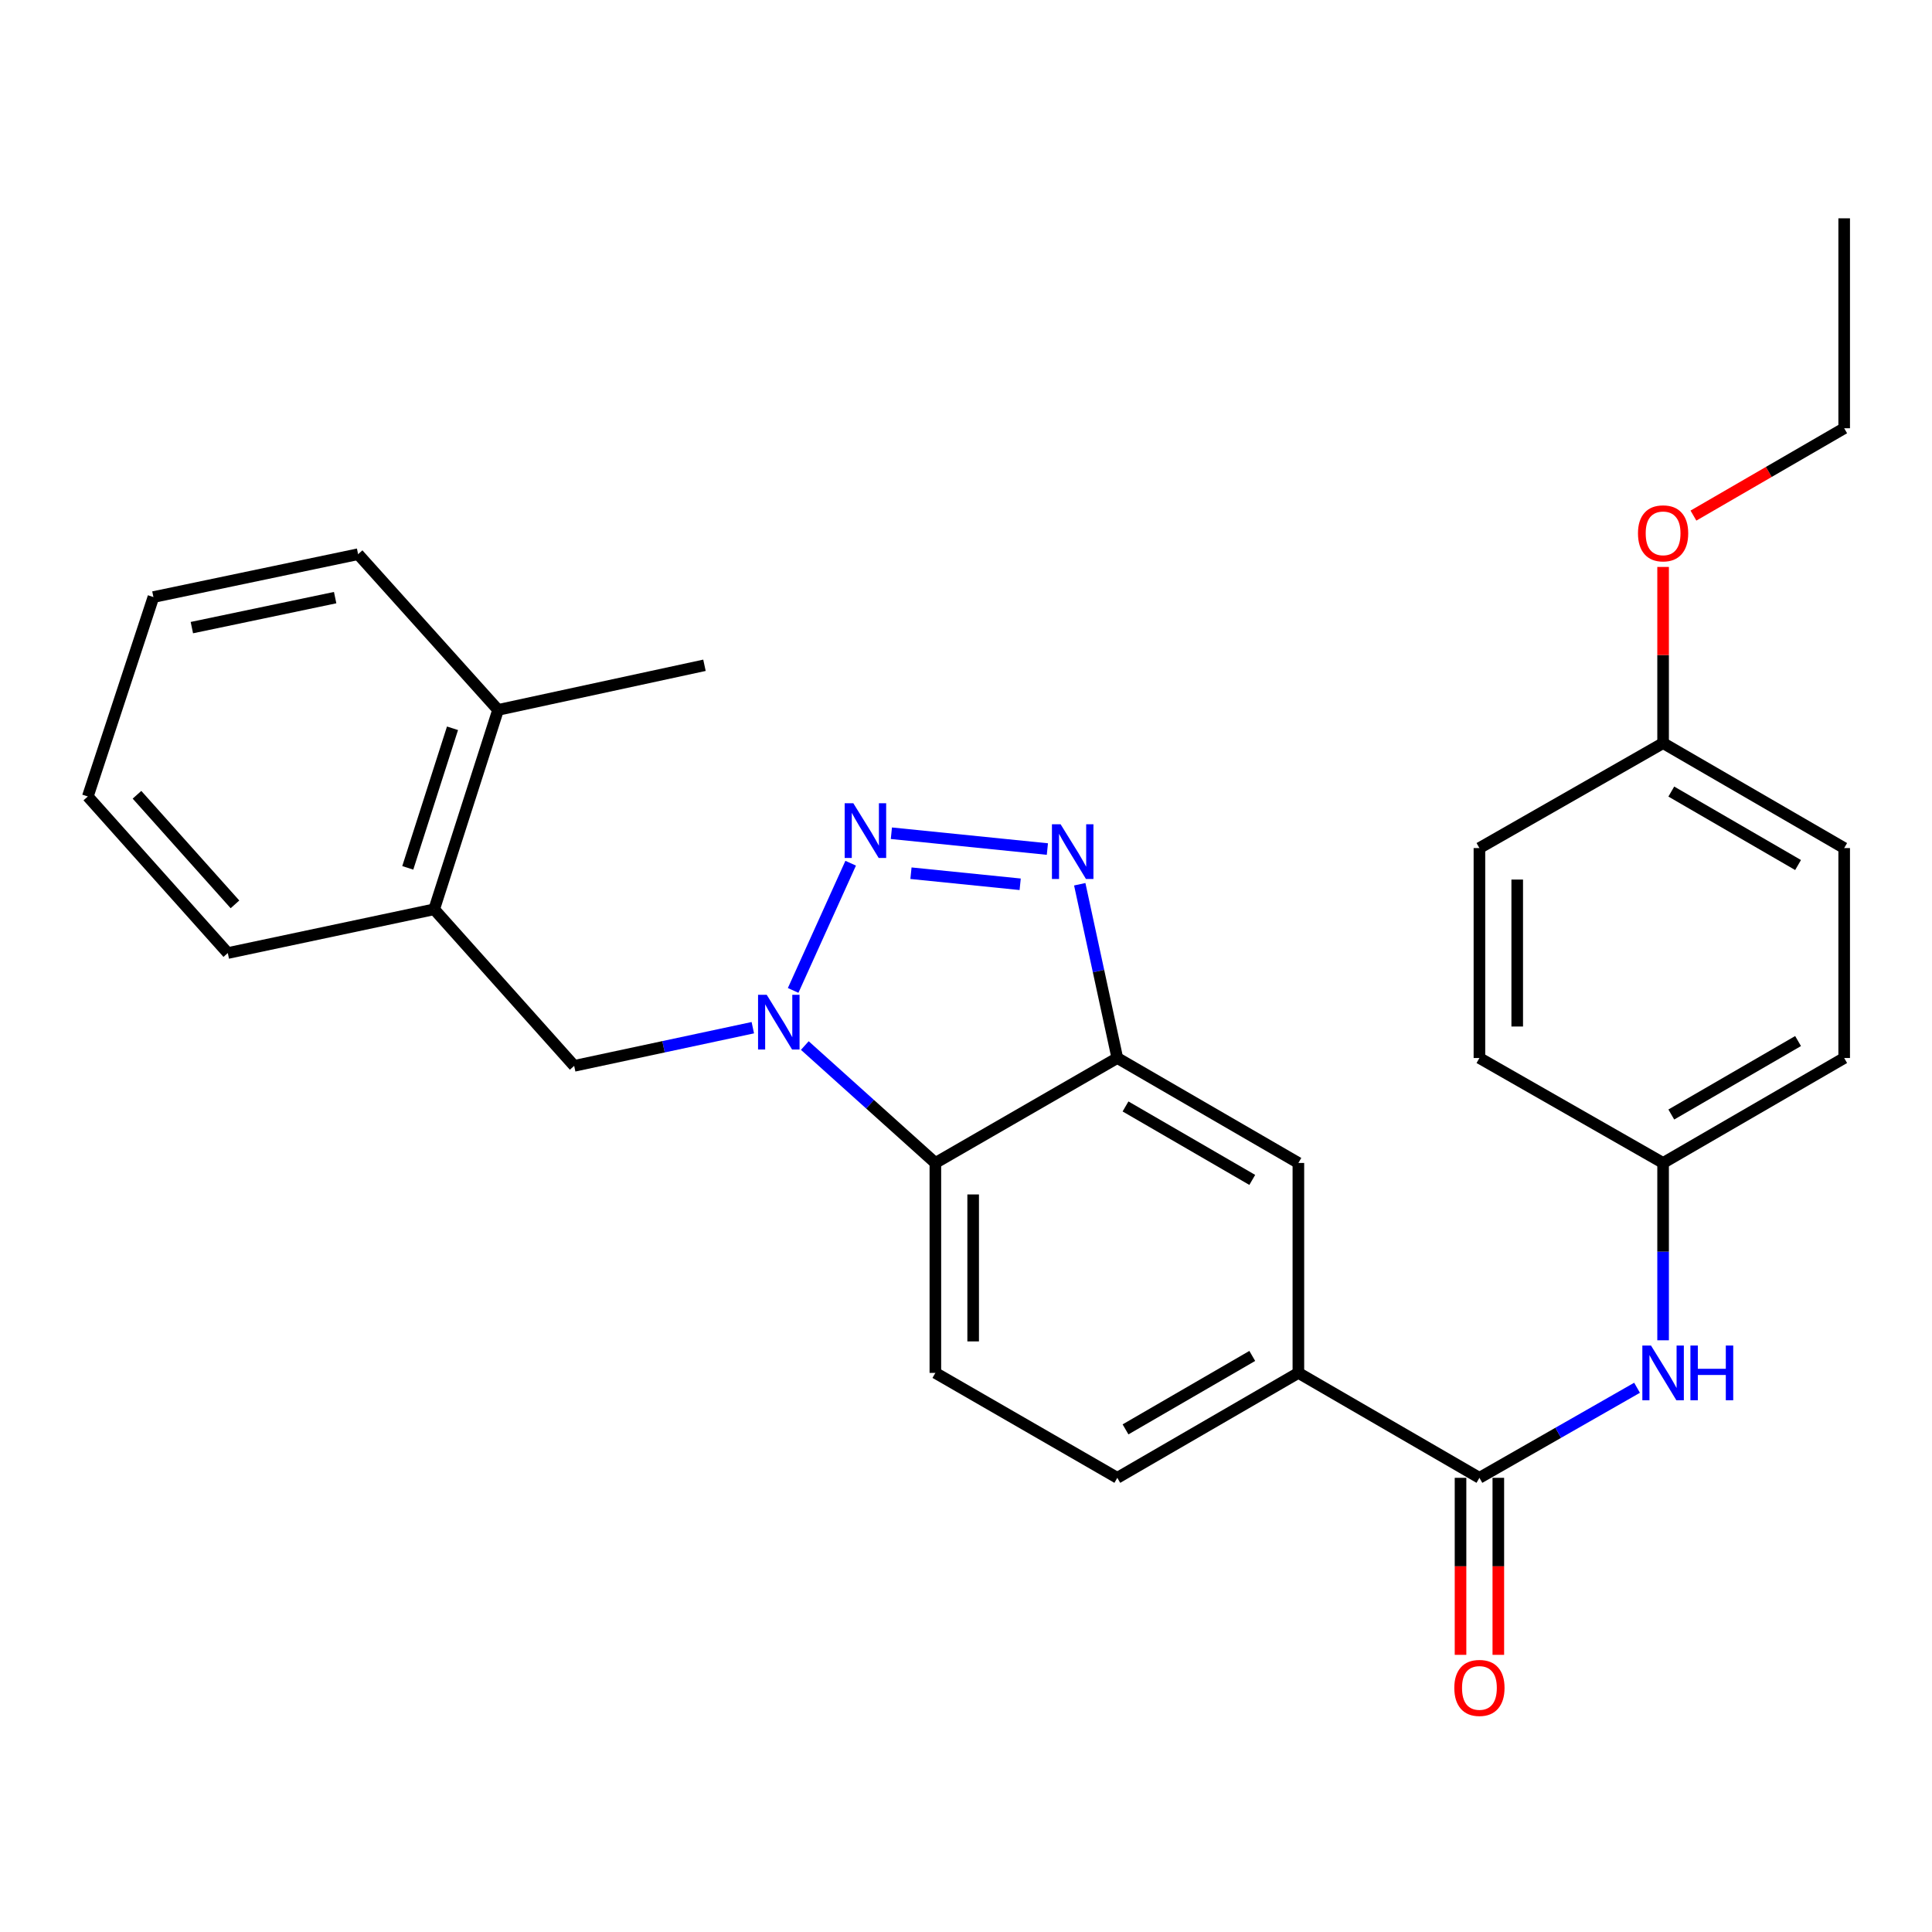 <?xml version='1.0' encoding='iso-8859-1'?>
<svg version='1.1' baseProfile='full'
              xmlns='http://www.w3.org/2000/svg'
                      xmlns:rdkit='http://www.rdkit.org/xml'
                      xmlns:xlink='http://www.w3.org/1999/xlink'
                  xml:space='preserve'
width='1000px' height='1000px' viewBox='0 0 1000 1000'>
<!-- END OF HEADER -->
<rect style='opacity:1.0;fill:#FFFFFF;stroke:none' width='1000' height='1000' x='0' y='0'> </rect>
<path class='bond-0' d='M 440.306,446.796 L 410.531,512.642' style='fill:none;fill-rule:evenodd;stroke:#0000FF;stroke-width:6px;stroke-linecap:butt;stroke-linejoin:miter;stroke-opacity:1' />
<path class='bond-1' d='M 461.375,431.279 L 542.125,439.467' style='fill:none;fill-rule:evenodd;stroke:#0000FF;stroke-width:6px;stroke-linecap:butt;stroke-linejoin:miter;stroke-opacity:1' />
<path class='bond-1' d='M 471.514,451.971 L 528.039,457.703' style='fill:none;fill-rule:evenodd;stroke:#0000FF;stroke-width:6px;stroke-linecap:butt;stroke-linejoin:miter;stroke-opacity:1' />
<path class='bond-3' d='M 416.571,541.17 L 450.357,571.557' style='fill:none;fill-rule:evenodd;stroke:#0000FF;stroke-width:6px;stroke-linecap:butt;stroke-linejoin:miter;stroke-opacity:1' />
<path class='bond-3' d='M 450.357,571.557 L 484.143,601.944' style='fill:none;fill-rule:evenodd;stroke:#000000;stroke-width:6px;stroke-linecap:butt;stroke-linejoin:miter;stroke-opacity:1' />
<path class='bond-5' d='M 389.659,531.932 L 343.426,541.81' style='fill:none;fill-rule:evenodd;stroke:#0000FF;stroke-width:6px;stroke-linecap:butt;stroke-linejoin:miter;stroke-opacity:1' />
<path class='bond-5' d='M 343.426,541.81 L 297.192,551.688' style='fill:none;fill-rule:evenodd;stroke:#000000;stroke-width:6px;stroke-linecap:butt;stroke-linejoin:miter;stroke-opacity:1' />
<path class='bond-2' d='M 558.875,457.688 L 568.597,502.655' style='fill:none;fill-rule:evenodd;stroke:#0000FF;stroke-width:6px;stroke-linecap:butt;stroke-linejoin:miter;stroke-opacity:1' />
<path class='bond-2' d='M 568.597,502.655 L 578.319,547.623' style='fill:none;fill-rule:evenodd;stroke:#000000;stroke-width:6px;stroke-linecap:butt;stroke-linejoin:miter;stroke-opacity:1' />
<path class='bond-8' d='M 578.319,547.623 L 672.039,601.944' style='fill:none;fill-rule:evenodd;stroke:#000000;stroke-width:6px;stroke-linecap:butt;stroke-linejoin:miter;stroke-opacity:1' />
<path class='bond-8' d='M 582.566,572.697 L 648.17,610.722' style='fill:none;fill-rule:evenodd;stroke:#000000;stroke-width:6px;stroke-linecap:butt;stroke-linejoin:miter;stroke-opacity:1' />
<path class='bond-28' d='M 578.319,547.623 L 484.143,601.944' style='fill:none;fill-rule:evenodd;stroke:#000000;stroke-width:6px;stroke-linecap:butt;stroke-linejoin:miter;stroke-opacity:1' />
<path class='bond-9' d='M 484.143,601.944 L 484.143,710.608' style='fill:none;fill-rule:evenodd;stroke:#000000;stroke-width:6px;stroke-linecap:butt;stroke-linejoin:miter;stroke-opacity:1' />
<path class='bond-9' d='M 503.706,618.244 L 503.706,694.308' style='fill:none;fill-rule:evenodd;stroke:#000000;stroke-width:6px;stroke-linecap:butt;stroke-linejoin:miter;stroke-opacity:1' />
<path class='bond-4' d='M 765.747,764.918 L 672.039,710.608' style='fill:none;fill-rule:evenodd;stroke:#000000;stroke-width:6px;stroke-linecap:butt;stroke-linejoin:miter;stroke-opacity:1' />
<path class='bond-7' d='M 765.747,764.918 L 806.543,741.613' style='fill:none;fill-rule:evenodd;stroke:#000000;stroke-width:6px;stroke-linecap:butt;stroke-linejoin:miter;stroke-opacity:1' />
<path class='bond-7' d='M 806.543,741.613 L 847.338,718.307' style='fill:none;fill-rule:evenodd;stroke:#0000FF;stroke-width:6px;stroke-linecap:butt;stroke-linejoin:miter;stroke-opacity:1' />
<path class='bond-11' d='M 755.966,764.918 L 755.966,810.732' style='fill:none;fill-rule:evenodd;stroke:#000000;stroke-width:6px;stroke-linecap:butt;stroke-linejoin:miter;stroke-opacity:1' />
<path class='bond-11' d='M 755.966,810.732 L 755.966,856.546' style='fill:none;fill-rule:evenodd;stroke:#FF0000;stroke-width:6px;stroke-linecap:butt;stroke-linejoin:miter;stroke-opacity:1' />
<path class='bond-11' d='M 775.529,764.918 L 775.529,810.732' style='fill:none;fill-rule:evenodd;stroke:#000000;stroke-width:6px;stroke-linecap:butt;stroke-linejoin:miter;stroke-opacity:1' />
<path class='bond-11' d='M 775.529,810.732 L 775.529,856.546' style='fill:none;fill-rule:evenodd;stroke:#FF0000;stroke-width:6px;stroke-linecap:butt;stroke-linejoin:miter;stroke-opacity:1' />
<path class='bond-10' d='M 297.192,551.688 L 224.732,470.652' style='fill:none;fill-rule:evenodd;stroke:#000000;stroke-width:6px;stroke-linecap:butt;stroke-linejoin:miter;stroke-opacity:1' />
<path class='bond-6' d='M 672.039,710.608 L 672.039,601.944' style='fill:none;fill-rule:evenodd;stroke:#000000;stroke-width:6px;stroke-linecap:butt;stroke-linejoin:miter;stroke-opacity:1' />
<path class='bond-29' d='M 672.039,710.608 L 578.319,764.918' style='fill:none;fill-rule:evenodd;stroke:#000000;stroke-width:6px;stroke-linecap:butt;stroke-linejoin:miter;stroke-opacity:1' />
<path class='bond-29' d='M 648.172,701.828 L 582.568,739.845' style='fill:none;fill-rule:evenodd;stroke:#000000;stroke-width:6px;stroke-linecap:butt;stroke-linejoin:miter;stroke-opacity:1' />
<path class='bond-14' d='M 860.815,693.731 L 860.815,647.838' style='fill:none;fill-rule:evenodd;stroke:#0000FF;stroke-width:6px;stroke-linecap:butt;stroke-linejoin:miter;stroke-opacity:1' />
<path class='bond-14' d='M 860.815,647.838 L 860.815,601.944' style='fill:none;fill-rule:evenodd;stroke:#000000;stroke-width:6px;stroke-linecap:butt;stroke-linejoin:miter;stroke-opacity:1' />
<path class='bond-12' d='M 484.143,710.608 L 578.319,764.918' style='fill:none;fill-rule:evenodd;stroke:#000000;stroke-width:6px;stroke-linecap:butt;stroke-linejoin:miter;stroke-opacity:1' />
<path class='bond-13' d='M 224.732,470.652 L 257.805,367.444' style='fill:none;fill-rule:evenodd;stroke:#000000;stroke-width:6px;stroke-linecap:butt;stroke-linejoin:miter;stroke-opacity:1' />
<path class='bond-13' d='M 211.062,449.2 L 234.214,376.955' style='fill:none;fill-rule:evenodd;stroke:#000000;stroke-width:6px;stroke-linecap:butt;stroke-linejoin:miter;stroke-opacity:1' />
<path class='bond-21' d='M 224.732,470.652 L 117.904,493.291' style='fill:none;fill-rule:evenodd;stroke:#000000;stroke-width:6px;stroke-linecap:butt;stroke-linejoin:miter;stroke-opacity:1' />
<path class='bond-22' d='M 257.805,367.444 L 364.632,344.348' style='fill:none;fill-rule:evenodd;stroke:#000000;stroke-width:6px;stroke-linecap:butt;stroke-linejoin:miter;stroke-opacity:1' />
<path class='bond-23' d='M 257.805,367.444 L 185.355,286.853' style='fill:none;fill-rule:evenodd;stroke:#000000;stroke-width:6px;stroke-linecap:butt;stroke-linejoin:miter;stroke-opacity:1' />
<path class='bond-16' d='M 860.815,601.944 L 765.747,547.623' style='fill:none;fill-rule:evenodd;stroke:#000000;stroke-width:6px;stroke-linecap:butt;stroke-linejoin:miter;stroke-opacity:1' />
<path class='bond-17' d='M 860.815,601.944 L 954.545,547.623' style='fill:none;fill-rule:evenodd;stroke:#000000;stroke-width:6px;stroke-linecap:butt;stroke-linejoin:miter;stroke-opacity:1' />
<path class='bond-17' d='M 865.065,576.87 L 930.676,538.845' style='fill:none;fill-rule:evenodd;stroke:#000000;stroke-width:6px;stroke-linecap:butt;stroke-linejoin:miter;stroke-opacity:1' />
<path class='bond-15' d='M 860.815,384.638 L 954.545,438.959' style='fill:none;fill-rule:evenodd;stroke:#000000;stroke-width:6px;stroke-linecap:butt;stroke-linejoin:miter;stroke-opacity:1' />
<path class='bond-15' d='M 865.065,409.712 L 930.676,447.737' style='fill:none;fill-rule:evenodd;stroke:#000000;stroke-width:6px;stroke-linecap:butt;stroke-linejoin:miter;stroke-opacity:1' />
<path class='bond-20' d='M 860.815,384.638 L 860.815,339.044' style='fill:none;fill-rule:evenodd;stroke:#000000;stroke-width:6px;stroke-linecap:butt;stroke-linejoin:miter;stroke-opacity:1' />
<path class='bond-20' d='M 860.815,339.044 L 860.815,293.45' style='fill:none;fill-rule:evenodd;stroke:#FF0000;stroke-width:6px;stroke-linecap:butt;stroke-linejoin:miter;stroke-opacity:1' />
<path class='bond-31' d='M 860.815,384.638 L 765.747,438.959' style='fill:none;fill-rule:evenodd;stroke:#000000;stroke-width:6px;stroke-linecap:butt;stroke-linejoin:miter;stroke-opacity:1' />
<path class='bond-19' d='M 765.747,547.623 L 765.747,438.959' style='fill:none;fill-rule:evenodd;stroke:#000000;stroke-width:6px;stroke-linecap:butt;stroke-linejoin:miter;stroke-opacity:1' />
<path class='bond-19' d='M 785.311,531.323 L 785.311,455.259' style='fill:none;fill-rule:evenodd;stroke:#000000;stroke-width:6px;stroke-linecap:butt;stroke-linejoin:miter;stroke-opacity:1' />
<path class='bond-18' d='M 954.545,547.623 L 954.545,438.959' style='fill:none;fill-rule:evenodd;stroke:#000000;stroke-width:6px;stroke-linecap:butt;stroke-linejoin:miter;stroke-opacity:1' />
<path class='bond-24' d='M 876.523,266.872 L 915.534,244.268' style='fill:none;fill-rule:evenodd;stroke:#FF0000;stroke-width:6px;stroke-linecap:butt;stroke-linejoin:miter;stroke-opacity:1' />
<path class='bond-24' d='M 915.534,244.268 L 954.545,221.664' style='fill:none;fill-rule:evenodd;stroke:#000000;stroke-width:6px;stroke-linecap:butt;stroke-linejoin:miter;stroke-opacity:1' />
<path class='bond-26' d='M 117.904,493.291 L 45.455,412.255' style='fill:none;fill-rule:evenodd;stroke:#000000;stroke-width:6px;stroke-linecap:butt;stroke-linejoin:miter;stroke-opacity:1' />
<path class='bond-26' d='M 121.621,468.096 L 70.906,411.371' style='fill:none;fill-rule:evenodd;stroke:#000000;stroke-width:6px;stroke-linecap:butt;stroke-linejoin:miter;stroke-opacity:1' />
<path class='bond-30' d='M 185.355,286.853 L 79.408,309.036' style='fill:none;fill-rule:evenodd;stroke:#000000;stroke-width:6px;stroke-linecap:butt;stroke-linejoin:miter;stroke-opacity:1' />
<path class='bond-30' d='M 173.472,309.329 L 99.309,324.857' style='fill:none;fill-rule:evenodd;stroke:#000000;stroke-width:6px;stroke-linecap:butt;stroke-linejoin:miter;stroke-opacity:1' />
<path class='bond-25' d='M 954.545,221.664 L 954.545,113' style='fill:none;fill-rule:evenodd;stroke:#000000;stroke-width:6px;stroke-linecap:butt;stroke-linejoin:miter;stroke-opacity:1' />
<path class='bond-27' d='M 45.455,412.255 L 79.408,309.036' style='fill:none;fill-rule:evenodd;stroke:#000000;stroke-width:6px;stroke-linecap:butt;stroke-linejoin:miter;stroke-opacity:1' />
<path  class='atom-0' d='M 441.68 415.756
L 450.96 430.756
Q 451.88 432.236, 453.36 434.916
Q 454.84 437.596, 454.92 437.756
L 454.92 415.756
L 458.68 415.756
L 458.68 444.076
L 454.8 444.076
L 444.84 427.676
Q 443.68 425.756, 442.44 423.556
Q 441.24 421.356, 440.88 420.676
L 440.88 444.076
L 437.2 444.076
L 437.2 415.756
L 441.68 415.756
' fill='#0000FF'/>
<path  class='atom-1' d='M 396.847 514.899
L 406.127 529.899
Q 407.047 531.379, 408.527 534.059
Q 410.007 536.739, 410.087 536.899
L 410.087 514.899
L 413.847 514.899
L 413.847 543.219
L 409.967 543.219
L 400.007 526.819
Q 398.847 524.899, 397.607 522.699
Q 396.407 520.499, 396.047 519.819
L 396.047 543.219
L 392.367 543.219
L 392.367 514.899
L 396.847 514.899
' fill='#0000FF'/>
<path  class='atom-2' d='M 548.963 426.636
L 558.243 441.636
Q 559.163 443.116, 560.643 445.796
Q 562.123 448.476, 562.203 448.636
L 562.203 426.636
L 565.963 426.636
L 565.963 454.956
L 562.083 454.956
L 552.123 438.556
Q 550.963 436.636, 549.723 434.436
Q 548.523 432.236, 548.163 431.556
L 548.163 454.956
L 544.483 454.956
L 544.483 426.636
L 548.963 426.636
' fill='#0000FF'/>
<path  class='atom-8' d='M 854.555 696.448
L 863.835 711.448
Q 864.755 712.928, 866.235 715.608
Q 867.715 718.288, 867.795 718.448
L 867.795 696.448
L 871.555 696.448
L 871.555 724.768
L 867.675 724.768
L 857.715 708.368
Q 856.555 706.448, 855.315 704.248
Q 854.115 702.048, 853.755 701.368
L 853.755 724.768
L 850.075 724.768
L 850.075 696.448
L 854.555 696.448
' fill='#0000FF'/>
<path  class='atom-8' d='M 874.955 696.448
L 878.795 696.448
L 878.795 708.488
L 893.275 708.488
L 893.275 696.448
L 897.115 696.448
L 897.115 724.768
L 893.275 724.768
L 893.275 711.688
L 878.795 711.688
L 878.795 724.768
L 874.955 724.768
L 874.955 696.448
' fill='#0000FF'/>
<path  class='atom-12' d='M 752.747 873.662
Q 752.747 866.862, 756.107 863.062
Q 759.467 859.262, 765.747 859.262
Q 772.027 859.262, 775.387 863.062
Q 778.747 866.862, 778.747 873.662
Q 778.747 880.542, 775.347 884.462
Q 771.947 888.342, 765.747 888.342
Q 759.507 888.342, 756.107 884.462
Q 752.747 880.582, 752.747 873.662
M 765.747 885.142
Q 770.067 885.142, 772.387 882.262
Q 774.747 879.342, 774.747 873.662
Q 774.747 868.102, 772.387 865.302
Q 770.067 862.462, 765.747 862.462
Q 761.427 862.462, 759.067 865.262
Q 756.747 868.062, 756.747 873.662
Q 756.747 879.382, 759.067 882.262
Q 761.427 885.142, 765.747 885.142
' fill='#FF0000'/>
<path  class='atom-21' d='M 847.815 276.054
Q 847.815 269.254, 851.175 265.454
Q 854.535 261.654, 860.815 261.654
Q 867.095 261.654, 870.455 265.454
Q 873.815 269.254, 873.815 276.054
Q 873.815 282.934, 870.415 286.854
Q 867.015 290.734, 860.815 290.734
Q 854.575 290.734, 851.175 286.854
Q 847.815 282.974, 847.815 276.054
M 860.815 287.534
Q 865.135 287.534, 867.455 284.654
Q 869.815 281.734, 869.815 276.054
Q 869.815 270.494, 867.455 267.694
Q 865.135 264.854, 860.815 264.854
Q 856.495 264.854, 854.135 267.654
Q 851.815 270.454, 851.815 276.054
Q 851.815 281.774, 854.135 284.654
Q 856.495 287.534, 860.815 287.534
' fill='#FF0000'/>
</svg>
